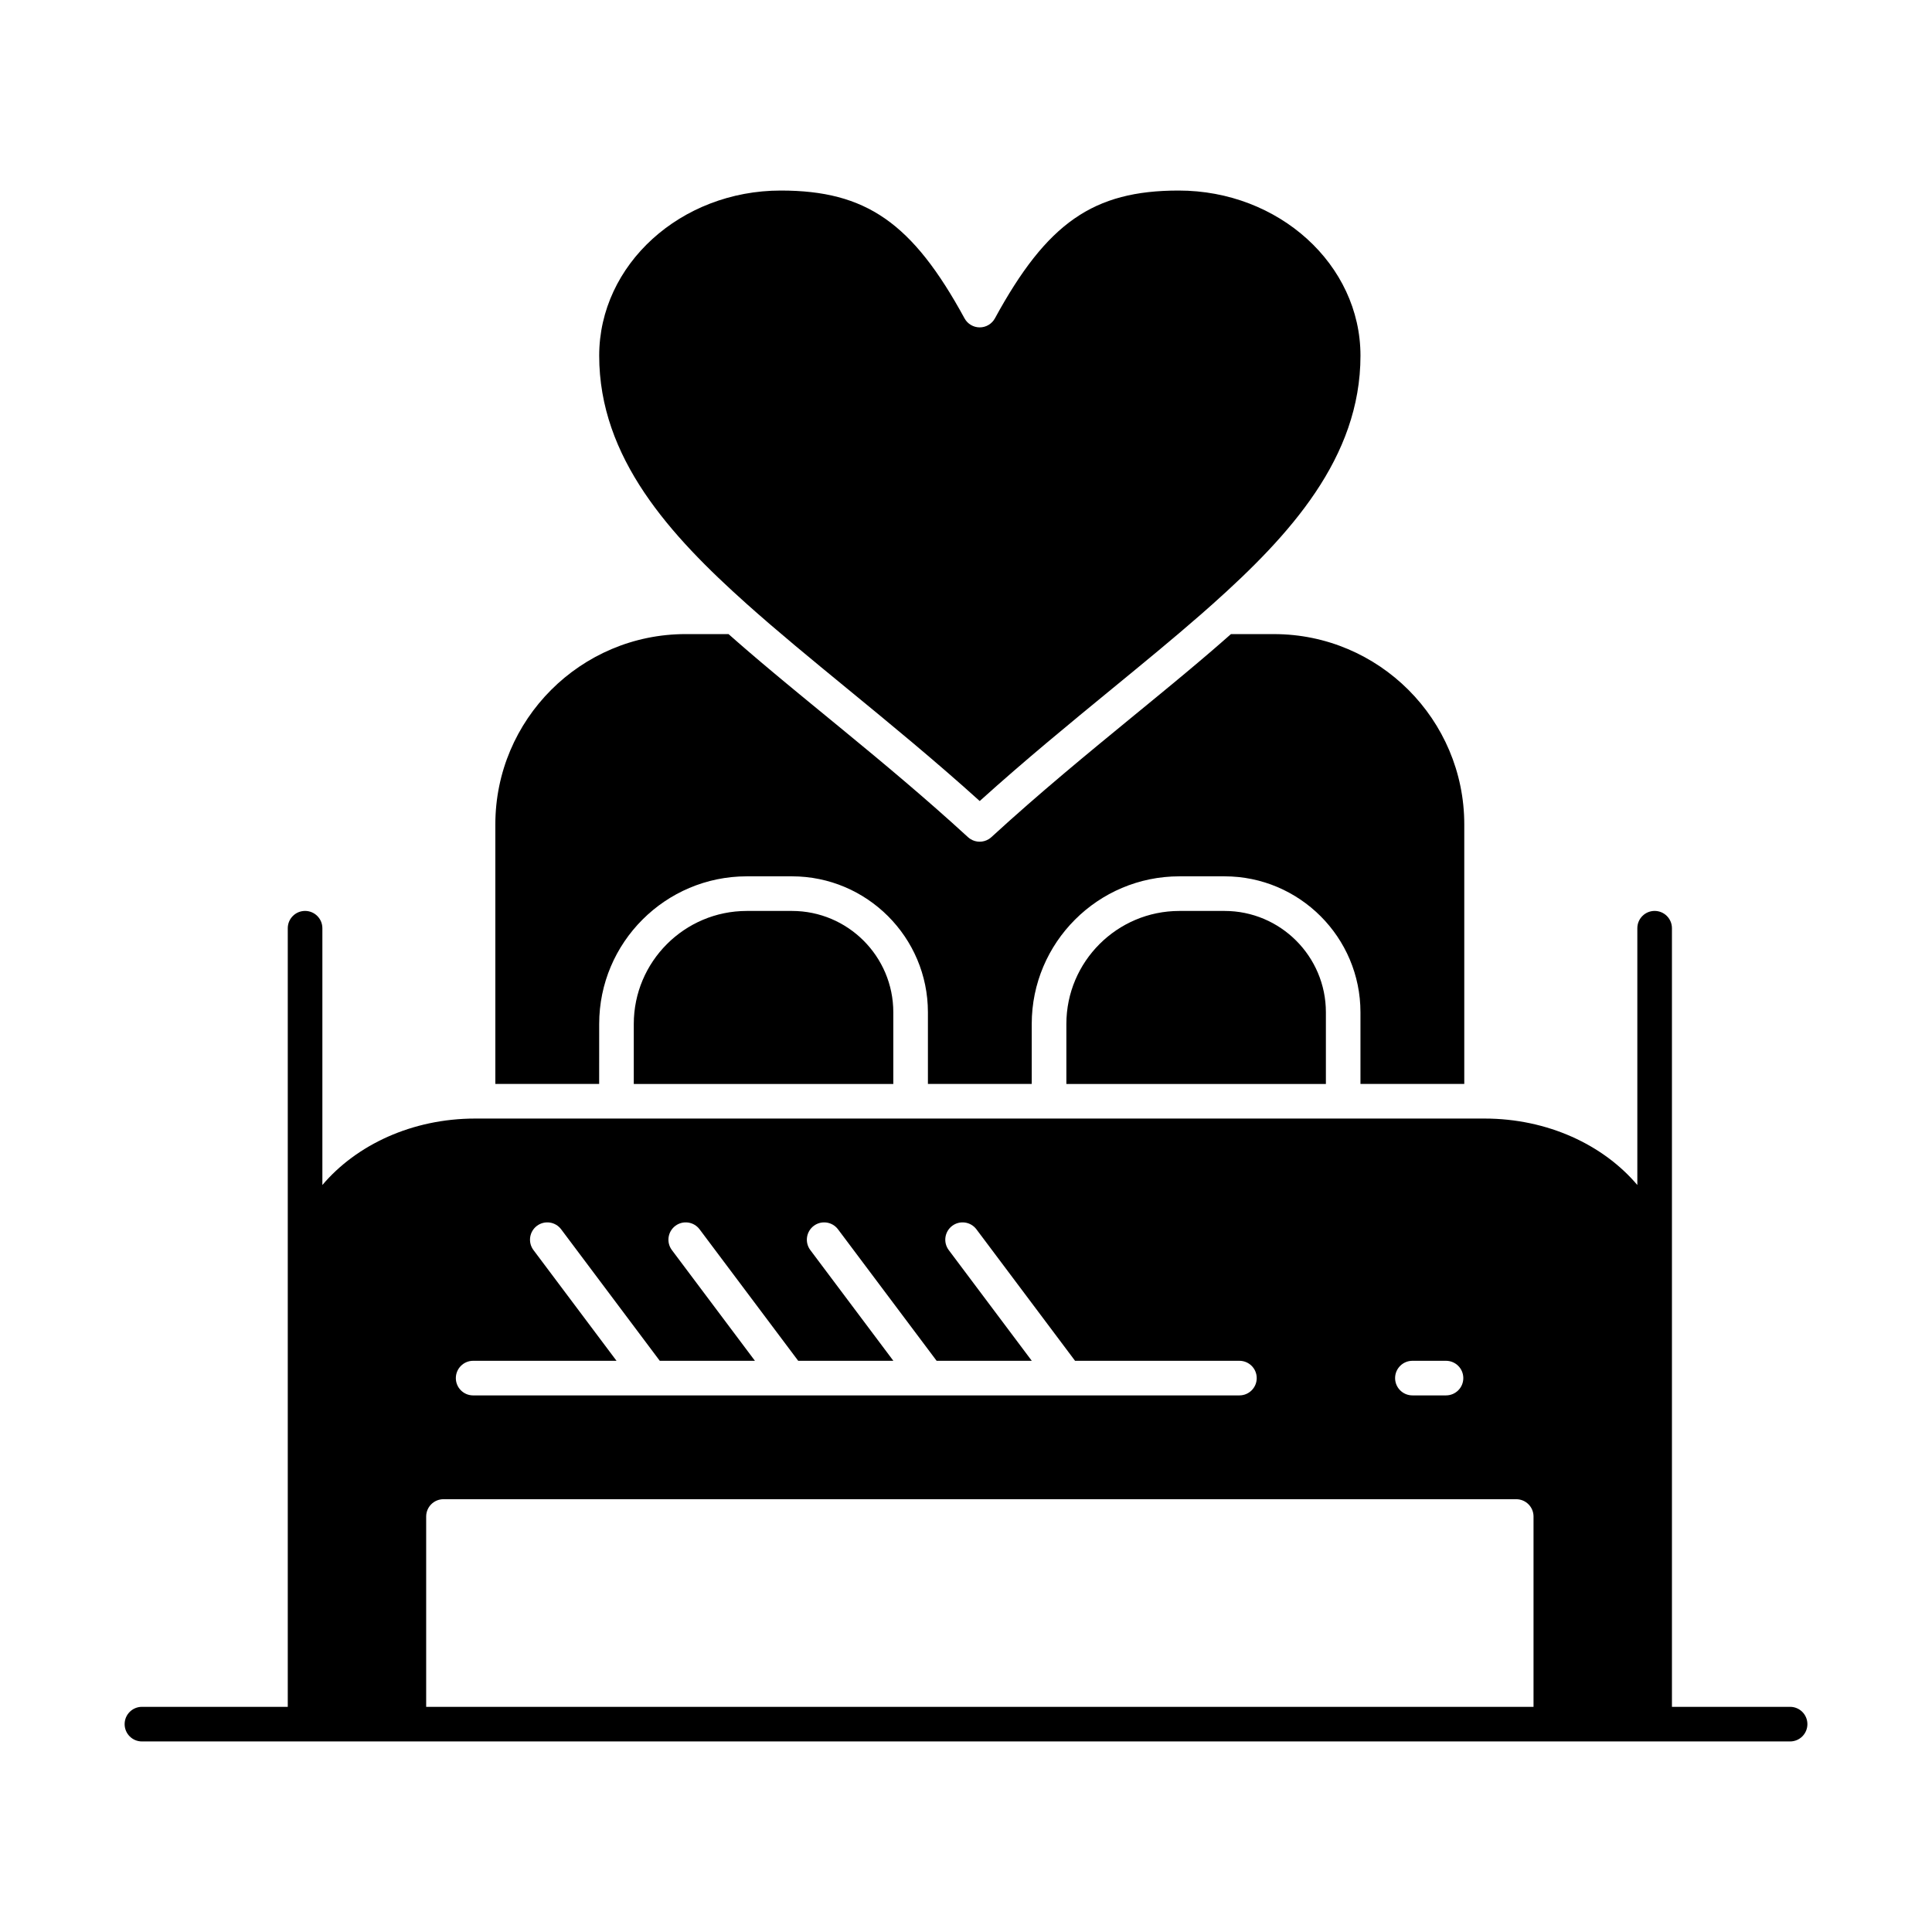 <?xml version="1.0" encoding="UTF-8"?>
<!-- Uploaded to: ICON Repo, www.iconrepo.com, Generator: ICON Repo Mixer Tools -->
<svg fill="#000000" width="800px" height="800px" version="1.1" viewBox="144 144 512 512" xmlns="http://www.w3.org/2000/svg">
 <g>
  <path d="m468.52 385.41h-11.969c-16.516 0-29.953 13.438-29.953 29.953v15.898h68.777v-18.996c0-14.809-12.047-26.855-26.855-26.855z"/>
  <path d="m353.88 385.41h-11.969c-16.516 0-29.953 13.438-29.953 29.953v15.898h68.777v-18.996c0.004-14.809-12.047-26.855-26.855-26.855z"/>
  <path d="m302.79 415.36c0-21.574 17.551-39.125 39.121-39.125h11.969c19.863 0 36.027 16.164 36.027 36.027v18.996h27.512v-15.898c0-21.574 17.551-39.125 39.121-39.125h11.969c19.863 0 36.027 16.164 36.027 36.027v18.996h27.512v-68.777c0-27.812-22.625-50.438-50.438-50.438l-11.391-0.004c-0.336 0.297-0.676 0.594-1.012 0.887-0.465 0.406-0.926 0.812-1.395 1.223-0.578 0.504-1.16 1.008-1.742 1.512-0.461 0.398-0.926 0.797-1.391 1.199-0.609 0.523-1.227 1.051-1.848 1.574-0.445 0.379-0.891 0.758-1.344 1.141-0.652 0.551-1.312 1.105-1.973 1.66-0.43 0.359-0.855 0.719-1.289 1.082-0.711 0.598-1.434 1.195-2.156 1.793-0.383 0.32-0.766 0.637-1.152 0.957-0.812 0.676-1.633 1.352-2.457 2.027-0.309 0.254-0.609 0.504-0.918 0.758-0.965 0.793-1.938 1.594-2.914 2.394-0.172 0.145-0.344 0.285-0.516 0.426-1.16 0.953-2.328 1.906-3.504 2.871-12.305 10.09-25.027 20.52-37.883 32.309-0.219 0.203-0.453 0.375-0.699 0.527-0.734 0.453-1.57 0.68-2.402 0.68-0.836 0-1.668-0.227-2.402-0.68-0.242-0.152-0.477-0.328-0.699-0.527-11.23-10.301-22.359-19.566-33.195-28.469-1.547-1.27-3.09-2.535-4.625-3.797-1.148-0.941-2.289-1.879-3.422-2.809-0.438-0.359-0.871-0.715-1.305-1.074-0.715-0.59-1.434-1.18-2.144-1.762-0.465-0.383-0.922-0.762-1.379-1.141-0.672-0.555-1.344-1.109-2.012-1.66-0.477-0.395-0.949-0.789-1.422-1.184-0.637-0.531-1.277-1.062-1.906-1.59-0.48-0.402-0.957-0.805-1.438-1.207-0.613-0.516-1.227-1.031-1.836-1.543-0.48-0.406-0.957-0.812-1.434-1.219-0.594-0.508-1.191-1.012-1.781-1.52-0.473-0.406-0.941-0.812-1.41-1.215-0.582-0.504-1.16-1.004-1.738-1.508-0.469-0.406-0.93-0.816-1.391-1.223-0.34-0.297-0.684-0.594-1.016-0.891h-11.359c-27.812 0-50.438 22.625-50.438 50.438v68.777h27.512z"/>
  <path d="m341.88 304.04c8.129 7.269 17.129 14.652 26.652 22.465 11.395 9.348 23.148 18.988 35.102 29.777 11.973-10.809 23.75-20.461 35.164-29.824 8.32-6.824 16.242-13.316 23.531-19.691 1.043-0.91 2.07-1.82 3.086-2.727 20.32-18.156 39.125-38.691 39.125-65.781 0-24.129-21.621-43.762-48.191-43.762-22.598 0-34.883 8.547-48.688 33.871-0.805 1.473-2.348 2.391-4.023 2.391-1.68 0-3.223-0.918-4.027-2.391-13.805-25.324-26.094-33.871-48.688-33.871-26.539 0-48.129 19.633-48.129 43.762-0.004 27.094 18.785 47.629 39.086 65.781z"/>
  <path d="m618.39 596.33h-31.309v-206.34c0-2.531-2.051-4.586-4.586-4.586-2.531 0-4.586 2.051-4.586 4.586v68.051c-9.008-10.648-23.797-17.613-40.496-17.613h-267.49c-16.699 0-31.484 6.965-40.492 17.613v-68.051c0-2.531-2.051-4.586-4.586-4.586-2.531 0-4.586 2.051-4.586 4.586v206.34h-38.648c-2.531 0-4.586 2.051-4.586 4.586 0 2.531 2.051 4.586 4.586 4.586h436.78c2.531 0 4.586-2.051 4.586-4.586 0-2.531-2.051-4.586-4.586-4.586zm-100.09-91.703h8.906c2.531 0 4.586 2.051 4.586 4.586 0 2.531-2.051 4.582-4.586 4.582h-8.906c-2.531 0-4.586-2.051-4.586-4.582s2.055-4.586 4.586-4.586zm-248.91 0h37.992l-22.008-29.344c-1.52-2.027-1.109-4.898 0.918-6.422 2.027-1.52 4.898-1.105 6.418 0.918l26.137 34.848h25.219l-22.008-29.344c-1.52-2.027-1.109-4.898 0.918-6.422 2.027-1.52 4.898-1.105 6.418 0.918l26.137 34.848h25.219l-22.008-29.344c-1.52-2.027-1.109-4.898 0.918-6.422 2.027-1.52 4.898-1.105 6.418 0.918l26.137 34.848h25.219l-22.008-29.344c-1.52-2.027-1.109-4.898 0.918-6.422 2.027-1.52 4.898-1.105 6.418 0.918l26.137 34.848h43.559c2.531 0 4.586 2.051 4.586 4.586 0 2.531-2.051 4.582-4.586 4.582l-203.07 0.004c-2.531 0-4.586-2.051-4.586-4.582 0.004-2.535 2.055-4.59 4.586-4.59zm281.01 91.703h-293.46v-50.438c0-2.531 2.051-4.586 4.586-4.586h284.29c2.531 0 4.586 2.051 4.586 4.586z"/>
 </g>
</svg>
